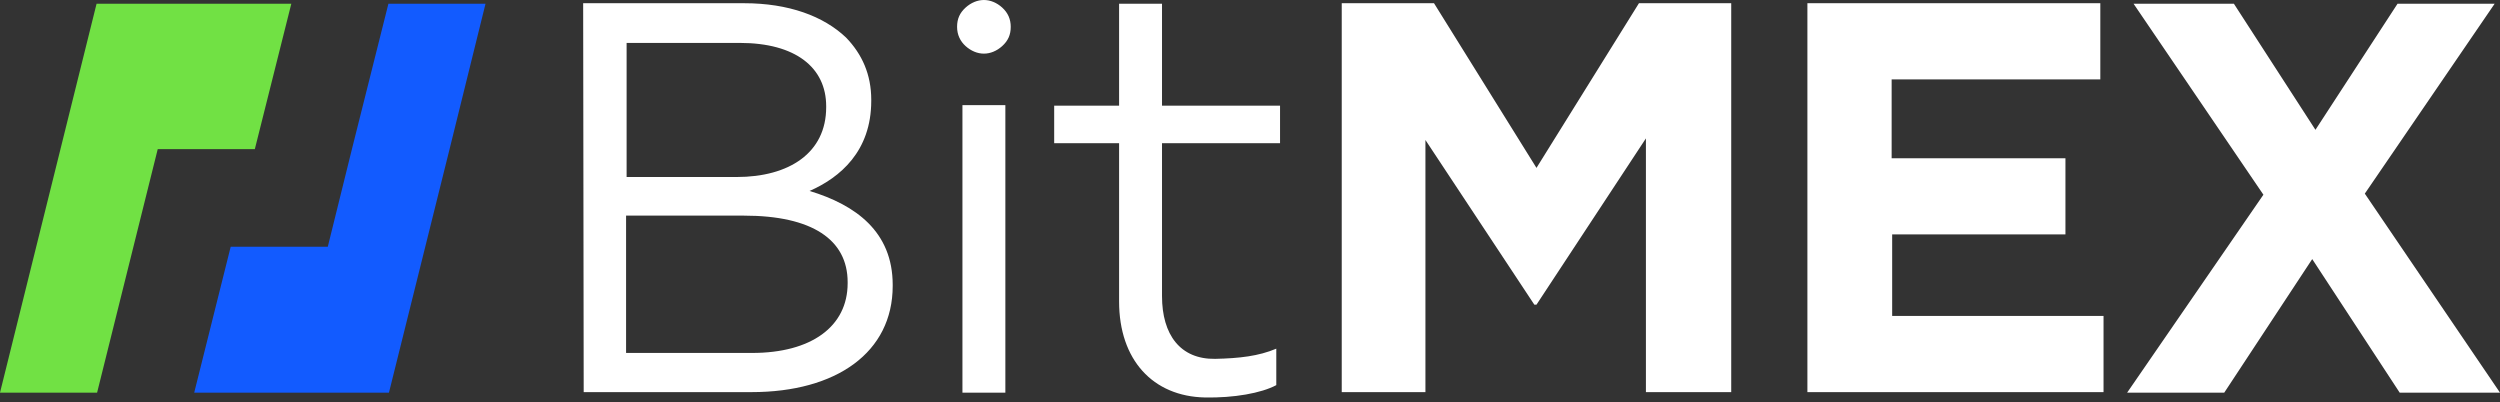 <?xml version="1.0" encoding="UTF-8"?>
<svg width="174px" height="28px" viewBox="0 0 174 28" version="1.1" xmlns="http://www.w3.org/2000/svg" xmlns:xlink="http://www.w3.org/1999/xlink">
    <rect x="0" y="0" width="174" height="28" fill="#333333" stroke="none"/>
    <title>bitmex_logo</title>
    <g id="Page-1" stroke="none" stroke-width="1" fill="none" fill-rule="evenodd">
        <g id="Desktop-HD-Copy-2" transform="translate(-100, -56)" fill-rule="nonzero">
            <g id="bitmex" transform="translate(100, 56)">
                <g id="Group">
                    <polygon id="Path" fill="#71e144" points="13.517 0.261 6.721 0.261 0 27.328 6.758 27.328 10.978 10.379 17.736 10.379 20.275 0.261"></polygon>
                    <polygon id="Path" fill="#125BFF" points="27.033 0.261 24.494 10.379 22.814 17.173 16.056 17.173 13.517 27.328 20.275 27.328 27.071 27.328 31.29 10.379 33.792 0.261"></polygon>
                </g>
                <path d="M70.347,1.867 C70.347,2.427 70.16,2.837 69.749,3.211 C69.376,3.547 68.928,3.733 68.48,3.733 C68.032,3.733 67.584,3.547 67.21,3.211 C66.837,2.875 66.613,2.427 66.613,1.867 C66.613,1.307 66.8,0.896 67.21,0.523 C67.584,0.187 68.032,0 68.48,0 C68.928,0 69.376,0.187 69.749,0.523 C70.16,0.896 70.347,1.344 70.347,1.867 Z M40.588,0.224 L51.789,0.224 C54.888,0.224 57.315,1.12 58.884,2.613 C60.004,3.771 60.639,5.189 60.639,6.944 L60.639,7.019 C60.639,10.528 58.473,12.357 56.345,13.291 C59.556,14.261 62.132,16.128 62.132,19.824 L62.132,19.899 C62.132,24.528 58.212,27.291 52.312,27.291 L40.625,27.291 L40.588,0.224 L40.588,0.224 Z M51.267,12.32 C54.926,12.32 57.502,10.64 57.502,7.467 L57.502,7.392 C57.502,4.704 55.374,2.987 51.491,2.987 L43.612,2.987 L43.612,12.32 L51.267,12.32 Z M52.349,24.565 C56.457,24.565 58.996,22.736 58.996,19.712 L58.996,19.637 C58.996,16.688 56.531,15.008 51.789,15.008 L43.575,15.008 L43.575,24.565 L52.349,24.565 Z M66.986,7.317 L69.973,7.317 L69.973,27.328 L66.986,27.328 L66.986,7.317 Z M77.889,20.981 L77.889,9.968 L73.371,9.968 L73.371,7.355 L77.889,7.355 L77.889,0.261 L80.876,0.261 L80.876,7.355 L89.091,7.355 L89.091,9.968 L80.876,9.968 L80.876,20.608 C80.876,23.296 82.146,25.013 84.573,24.976 C86.253,24.939 87.597,24.789 88.83,24.267 L88.83,26.805 C87.784,27.365 85.88,27.701 83.864,27.664 C80.242,27.589 77.889,25.051 77.889,20.981 Z M93.385,0.224 L99.807,0.224 L106.939,11.685 L114.071,0.224 L120.493,0.224 L120.493,27.291 L114.556,27.291 L114.556,9.632 L106.939,21.205 L106.79,21.205 L99.21,9.744 L99.21,27.291 L93.385,27.291 L93.385,0.224 Z M125.758,0.224 L146.182,0.224 L146.182,5.525 L131.658,5.525 L131.658,11.013 L143.755,11.013 L143.755,16.315 L131.695,16.315 L131.695,21.989 L146.406,21.989 L146.406,27.291 L125.795,27.291 L125.795,0.224 L125.758,0.224 Z M157.533,13.552 L148.497,0.261 L155.48,0.261 L161.155,9.035 L166.868,0.261 L173.627,0.261 L164.591,13.477 L174,27.328 L167.018,27.328 L160.931,18.032 L154.808,27.328 L148.049,27.328 L157.533,13.552 Z" id="Shape" fill="#FFFFFF"></path>
            </g>
        </g>
    </g>
</svg>
